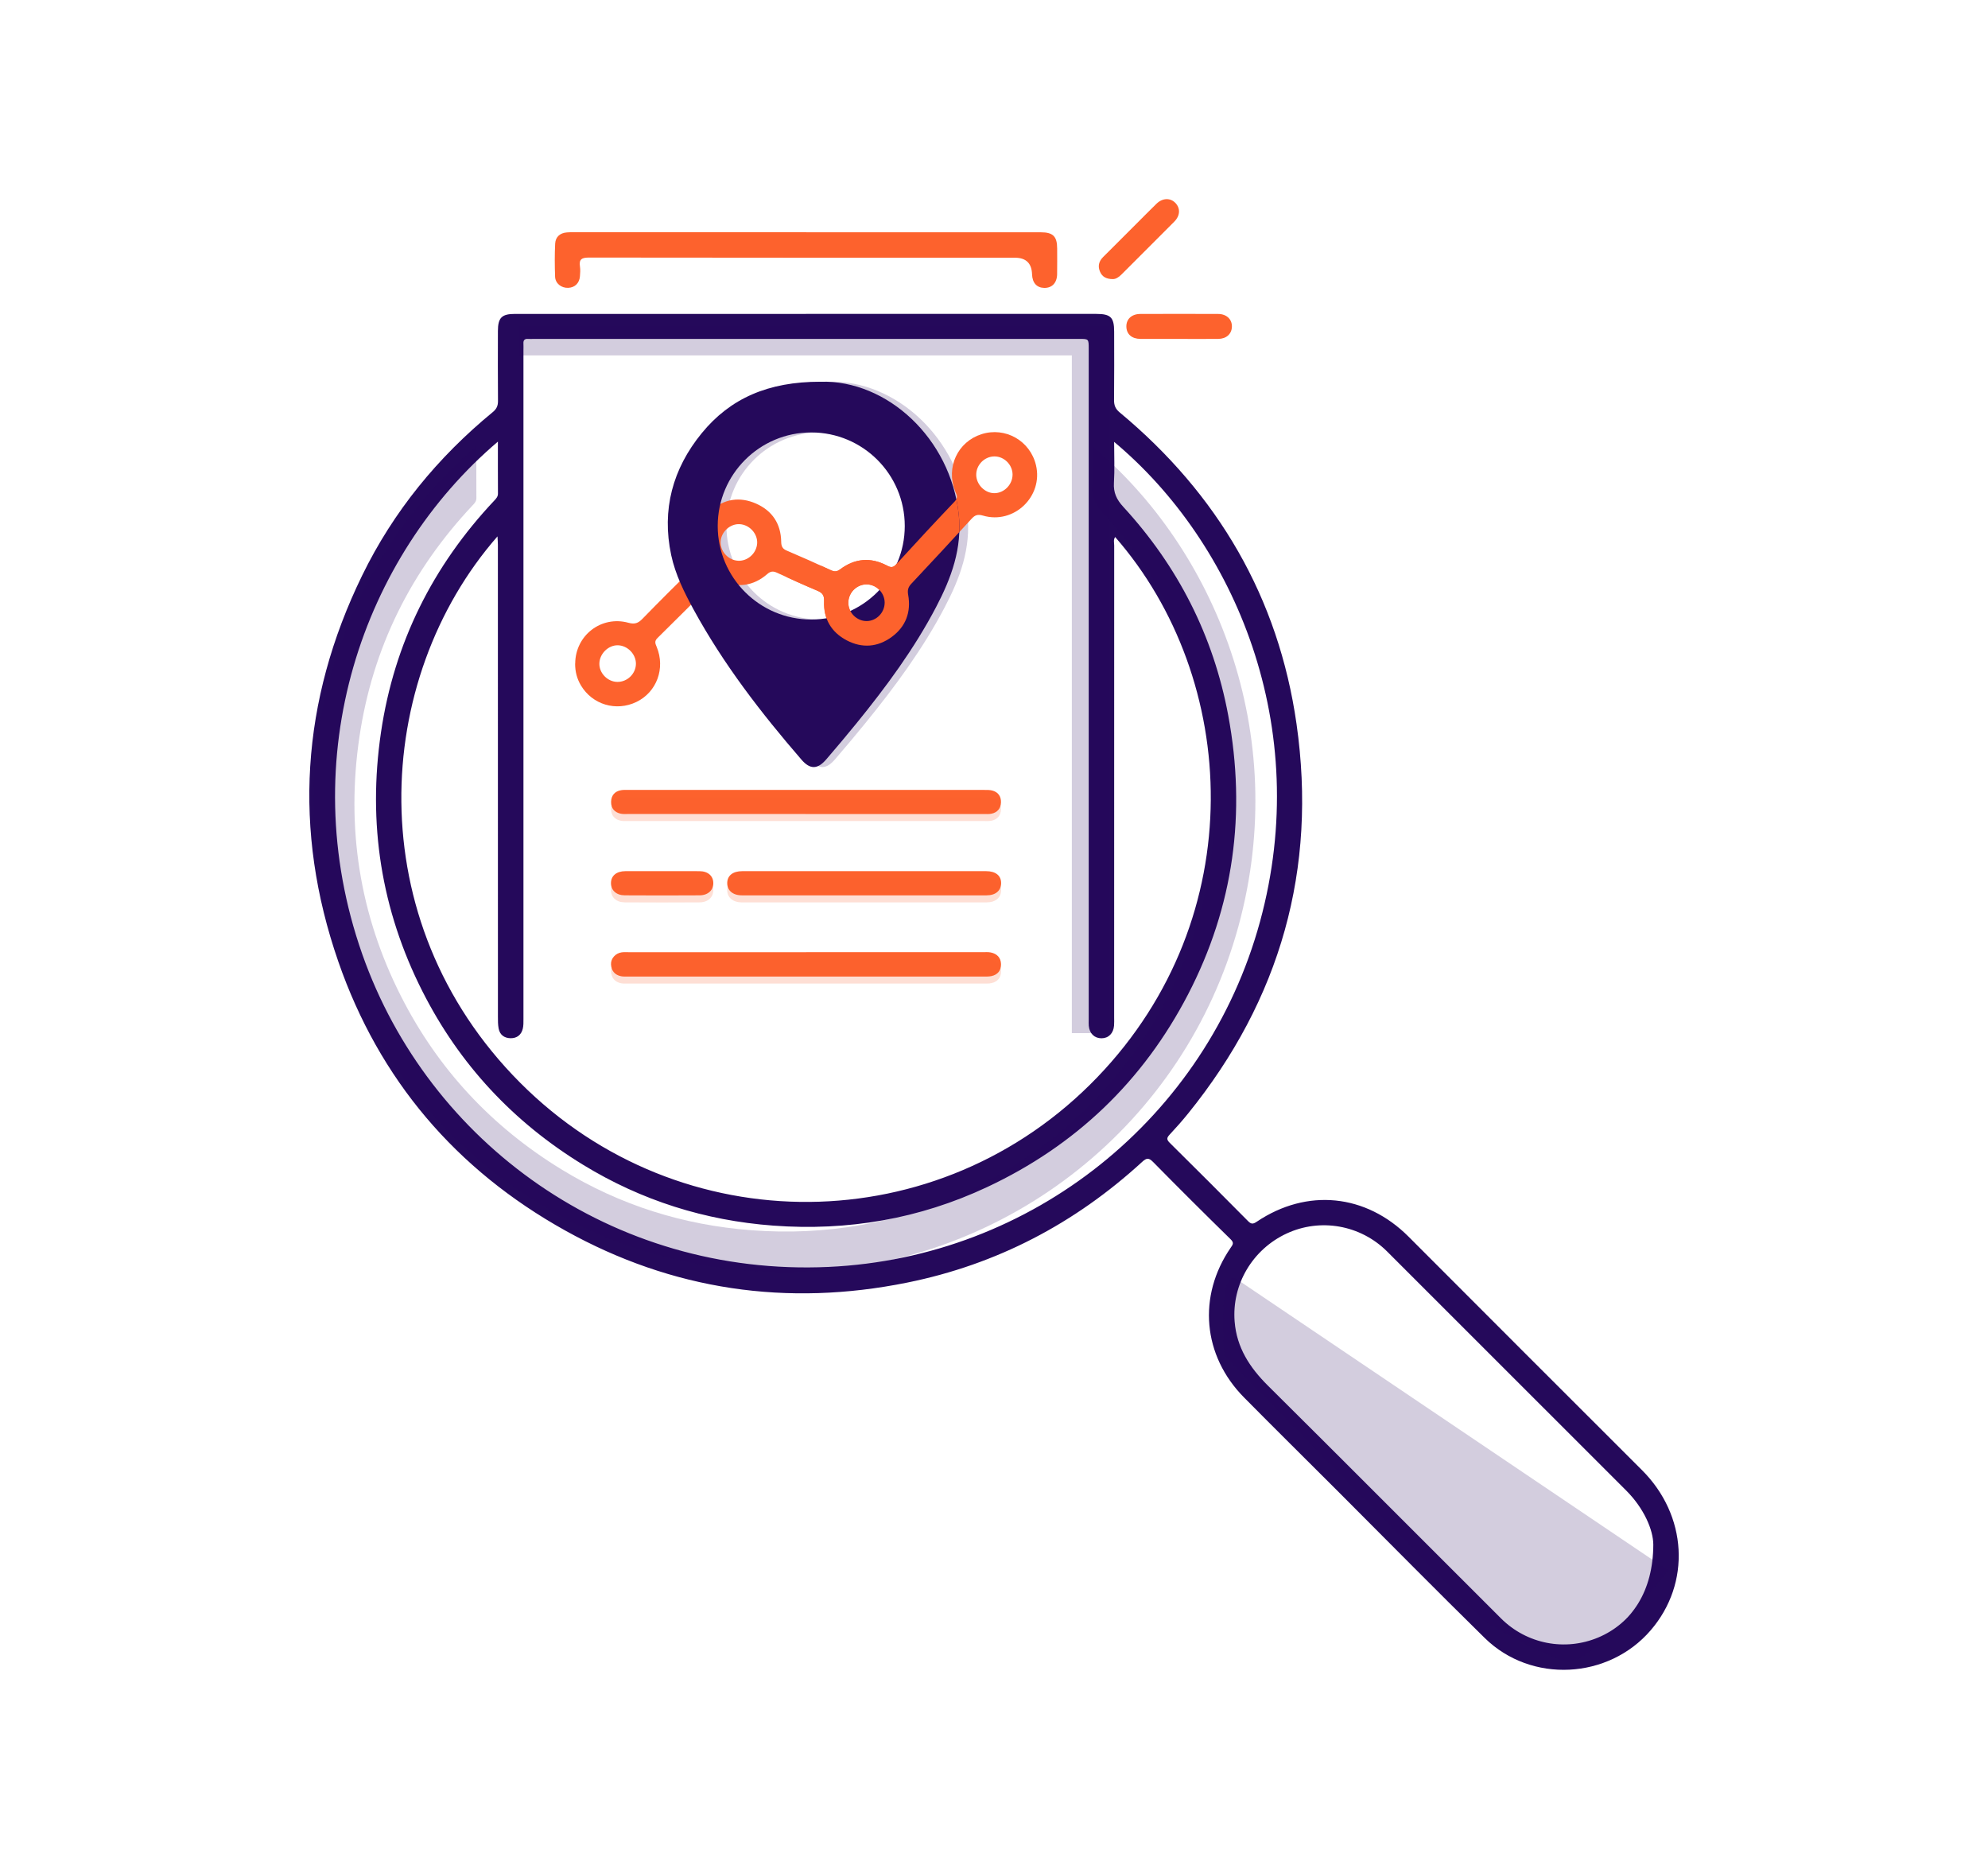<?xml version="1.0" encoding="UTF-8"?><svg id="Layer_1" xmlns="http://www.w3.org/2000/svg" xmlns:xlink="http://www.w3.org/1999/xlink" viewBox="0 0 100 94"><defs><style>.cls-1,.cls-2{fill:#25095b;}.cls-2,.cls-3{opacity:.2;}.cls-3,.cls-4{fill:#fd622d;}.cls-5{clip-path:url(#clippath);}.cls-6{fill:none;}</style><clipPath id="clippath"><path class="cls-6" d="m48.224,25.855c-.409-3.792-3.587-6.754-6.96-6.656-2.621-.002-4.531.834-5.966,2.588-1.459,1.784,6.114,3.845,6.602,6.134.21.978-7.482,1.874-7.007,2.744,1.494,2.737,3.389,5.191,5.422,7.542.437.505.812.492,1.251-.02.516-.6,1.025-1.205,1.525-1.82,1.491-1.835,2.894-3.734,3.995-5.835.765-1.46,1.323-2.956,1.138-4.678Z"/></clipPath></defs><path class="cls-2" d="m48.663,25.855c-.409-3.792-3.587-6.754-6.96-6.656-2.621-.002-4.531.834-5.966,2.588-1.459,1.784-2.024,3.845-1.535,6.134.21.978.656,1.874,1.131,2.744,1.494,2.737,3.389,5.191,5.422,7.542.437.505.812.492,1.251-.02.516-.6,1.025-1.205,1.525-1.82,1.491-1.835,2.894-3.734,3.995-5.835.765-1.46,1.323-2.956,1.138-4.678Zm-7.417,5.303c-2.598,0-4.704-2.106-4.704-4.704,0-2.599,2.106-4.705,4.704-4.705s4.704,2.106,4.704,4.705c0,2.598-2.106,4.704-4.704,4.704Z"/><path class="cls-4" d="m28.934,33.373c.006-1.416,1.312-2.429,2.682-2.05.312.086.487.019.698-.198.877-.9,1.768-1.787,2.664-2.667.18-.176.217-.319.144-.572-.25-.857-.039-1.621.634-2.21.672-.589,1.458-.708,2.275-.348.818.361,1.249,1.017,1.264,1.917.004.226.059.354.277.446.748.317,1.49.648,2.228.989.179.083.297.077.461-.046.74-.555,1.538-.621,2.357-.188.194.103.303.11.461-.063.973-1.063,1.952-2.122,2.946-3.165.192-.201.088-.343.018-.521-.469-1.194.127-2.477,1.327-2.86,1.198-.383,2.451.329,2.742,1.56.372,1.571-1.112,2.991-2.665,2.535-.25-.073-.394-.039-.567.15-1.006,1.1-2.02,2.192-3.04,3.278-.159.169-.2.319-.158.556.154.862-.116,1.596-.824,2.116-.705.518-1.486.582-2.266.174-.78-.409-1.172-1.087-1.139-1.961.012-.31-.084-.429-.342-.538-.681-.286-1.354-.592-2.025-.901-.188-.087-.319-.085-.49.064-.7.611-1.496.706-2.342.348-.17-.072-.262-.045-.382.076-.928.936-1.857,1.872-2.799,2.794-.169.166-.107.284-.039.45.443,1.076-0,2.271-1.017,2.764-1.023.496-2.223.138-2.799-.836-.195-.33-.289-.688-.288-1.092Zm7.315-6.136c-.025.49.38.936.875.965.487.028.933-.379.962-.876.028-.482-.381-.934-.875-.964-.482-.029-.937.385-.962.876Zm-5.195,7.059c.499.005.925-.407.934-.903.008-.487-.415-.926-.905-.939-.479-.012-.92.418-.934.91-.014.488.412.927.905.932Zm19.88-10.423c.001-.497-.422-.921-.915-.918-.498.003-.915.425-.913.923.002.491.436.929.917.926.488-.003.909-.434.91-.931Zm-6.434,6.434c0-.498-.422-.919-.918-.916-.498.003-.91.422-.91.926 0.0.495.425.92.92.919.494-.001.908-.424.908-.928Z"/><path class="cls-1" d="m40.542,15.788c4.869,0,9.737-0,14.606 0.0.72 0.0.896.174.896.892.001,1.146.008,2.293-.005,3.439-.003.268.069.446.285.625,4.935,4.102,7.987,9.314,8.894,15.667,1.042,7.293-.806,13.849-5.453,19.591-.294.364-.605.715-.925,1.057-.145.155-.174.247-.004.414,1.323,1.308,2.639,2.624,3.948,3.946.156.157.252.148.429.029,2.532-1.703,5.496-1.4,7.644.753,3.908,3.917,7.822,7.829,11.738,11.738,2.284,2.28,2.475,5.683.441,8.051-2.13,2.48-6.016,2.684-8.35.393-2.471-2.426-4.901-4.893-7.349-7.342-1.586-1.586-3.182-3.161-4.759-4.756-2.083-2.107-2.344-5.096-.673-7.531.103-.15.186-.242 0-.424-1.312-1.284-2.613-2.58-3.901-3.888-.22-.223-.332-.208-.552-.006-3.384,3.102-7.316,5.161-11.817,6.071-6.042,1.222-11.807.384-17.198-2.616-5.496-3.06-9.357-7.582-11.419-13.528-2.293-6.612-1.874-13.113,1.198-19.417,1.574-3.229,3.803-5.945,6.573-8.221.193-.159.263-.319.261-.561-.01-1.171-.006-2.342-.004-3.513.001-.673.192-.863.855-.863,4.881 0,9.761,0,14.642-0Zm15.553,11.221c-.097.135-.049.287-.049.428-.003,7.913-.002,15.826-.002,23.738,0,.136.006.272-.005.407-.03.389-.278.637-.63.638-.356.001-.606-.241-.642-.628-.009-.098-.003-.197-.003-.296-0-11.253 0-22.506-0-33.759-0-.492-.003-.492-.464-.492-9.157 0-18.315 0-27.472.001-.086,0-.173.006-.259-.001-.174-.014-.25.059-.239.234.007.11.001.222.001.333 0,11.216.001,22.432-0,33.648-0.0.159.004.323-.033.476-.075.315-.297.485-.615.481-.317-.005-.543-.172-.602-.494-.035-.192-.034-.392-.034-.588-.001-7.913-.001-15.825-.002-23.738-0-.129-.012-.257-.02-.42-6.287,7.182-6.983,19.316,1.128,27.466,8.068,8.107,21.098,7.998,29.042-.261,7.786-8.096,7.14-20.037.901-27.172Zm-31.049-4.798c-6.798,5.775-10.313,15.846-6.826,25.772,3.336,9.495,12.578,16.232,23.455,15.736,10.216-.466,19.002-7.47,21.705-17.363,2.673-9.784-1.248-19.044-7.337-24.132,0,.714.031,1.389-.01,2.06-.03.495.135.843.469,1.206,2.753,2.993,4.535,6.491,5.28,10.489.912,4.899.28,9.602-2.022,14.036-2.267,4.368-5.657,7.605-10.113,9.692-3.406,1.596-7.003,2.214-10.755,1.934-3.429-.256-6.623-1.262-9.553-3.053-3.509-2.144-6.223-5.046-8.086-8.722-2.088-4.119-2.761-8.476-2.089-13.032.662-4.486,2.598-8.366,5.705-11.664.093-.099.18-.192.179-.347-.005-.849-.003-1.699-.003-2.612Zm58.118,55.469c-.005-.735-.467-1.818-1.362-2.714-4.007-4.009-8.015-8.017-12.026-12.022-1.34-1.338-3.359-1.694-5.056-.905-1.718.799-2.762,2.564-2.616,4.423.103,1.315.76,2.32,1.678,3.231,3.919,3.888,7.81,7.804,11.72,11.702,1.3,1.296,3.225,1.661,4.889.963,1.685-.707,2.769-2.327,2.773-4.678Z"/><path class="cls-4" d="m40.56,11.682c3.931,0,7.863-.001,11.794.001.617 0.0.822.206.823.818.001.431.005.863-.002,1.294-.007.434-.26.694-.651.685-.375-.008-.596-.256-.61-.686q-.027-.832-.862-.832c-7.136 0-14.272.003-21.408-.008-.36-.001-.534.066-.47.459.025.156.009.32-.002.48-.025.347-.257.572-.593.584-.343.013-.645-.222-.657-.562-.019-.554-.024-1.11.004-1.663.017-.335.242-.534.581-.562.22-.018.443-.009.665-.009,3.796-0,7.592-0,11.388-0,0,0,0,.001,0,.001Z"/><path class="cls-4" d="m59.323,17.046c-.652,0-1.304.003-1.955-.001-.44-.003-.705-.24-.71-.622-.004-.377.268-.631.703-.633,1.304-.004,2.607-.005,3.911-0.0.427.001.706.269.695.643-.011.363-.278.608-.688.612-.652.006-1.304.001-1.955.001Z"/><path class="cls-4" d="m55.987,14.037c-.332.001-.538-.111-.65-.362-.124-.278-.067-.528.146-.742.556-.557,1.113-1.112,1.669-1.668.339-.339.676-.68,1.018-1.015.299-.293.69-.311.947-.051.265.268.254.644-.049.949-.883.89-1.773,1.773-2.658,2.66-.136.136-.286.231-.425.228Z"/><path class="cls-4" d="m40.553,47.889c2.958,0,5.915-0,8.873 0.0.135 0.0.275-.013.406.013.313.062.512.259.521.582.009.32-.161.539-.483.608-.13.028-.269.022-.404.022-5.964.001-11.929.001-17.893 0-.111-0-.224.007-.331-.015-.321-.064-.49-.277-.507-.595-.016-.298.229-.566.54-.607.121-.016.246-.007.369-.007,2.97-0,5.94-0,8.91-0v-.001Z"/><path class="cls-4" d="m40.515,40.939c-2.97,0-5.939 0-8.909-0-.123-0-.25.011-.369-.012-.32-.063-.502-.273-.498-.595.004-.318.177-.534.503-.59.12-.021.246-.013.369-.013,5.964-.001,11.927-.001,17.891 0.0.135 0.0.275-.004.404.028.304.077.455.299.445.6-.01.302-.181.509-.486.569-.131.026-.27.014-.405.014-2.982.001-5.964 0-8.945 0Z"/><path class="cls-4" d="m43.47,43.814c2.044,0,4.089-.001,6.133 0.0.485 0.0.762.228.755.612-.007.37-.276.605-.735.605-4.101.003-8.203.003-12.304-0-.469-0-.752-.259-.738-.641.014-.361.292-.576.755-.576,2.044-.001,4.089-.001,6.133-0Z"/><path class="cls-4" d="m33.306,43.814c.628,0,1.256-.004,1.884.001.425.003.691.242.691.604-0.0.354-.27.609-.69.611-1.256.008-2.512.008-3.768 0-.422-.002-.689-.253-.69-.61-.001-.372.273-.604.726-.606.616-.003,1.231-.001,1.847-.001Z"/><path class="cls-3" d="m40.553,48.242c2.958,0,5.915-0,8.873 0.0.135 0.0.275-.013.406.013.313.062.512.259.521.582.009.32-.161.539-.483.608-.13.028-.269.022-.404.022-5.964.001-11.929.001-17.893 0-.111-0-.224.007-.331-.015-.321-.064-.49-.277-.507-.595-.016-.298.229-.566.54-.607.121-.016.246-.007.369-.007,2.97-0,5.94-0,8.91-0v-.001Z"/><path class="cls-3" d="m40.515,41.292c-2.97,0-5.939 0-8.909-0-.123-0-.25.011-.369-.012-.32-.063-.502-.273-.498-.595.004-.318.177-.534.503-.59.12-.021.246-.013.369-.013,5.964-.001,11.927-.001,17.891 0.0.135 0.0.275-.004.404.028.304.077.455.299.445.6-.01.302-.181.509-.486.569-.131.026-.27.014-.405.014-2.982.001-5.964 0-8.945 0Z"/><path class="cls-3" d="m43.47,44.167c2.044,0,4.089-.001,6.133 0.0.485 0.0.762.228.755.612-.007.37-.276.605-.735.605-4.101.003-8.203.003-12.304-0-.469-0-.752-.259-.738-.641.014-.361.292-.576.755-.576,2.044-.001,4.089-.001,6.133-0Z"/><path class="cls-3" d="m33.306,44.167c.628,0,1.256-.004,1.884.001.425.003.691.242.691.604-0.0.354-.27.609-.69.611-1.256.008-2.512.008-3.768 0-.422-.002-.689-.253-.69-.61-.001-.372.273-.604.726-.606.616-.003,1.231-.001,1.847-.001Z"/><path class="cls-1" d="m48.224,25.855c-.409-3.792-3.587-6.754-6.96-6.656-2.621-.002-4.531.834-5.966,2.588-1.459,1.784-2.024,3.845-1.535,6.134.21.978.656,1.874,1.131,2.744,1.494,2.737,3.389,5.191,5.422,7.542.437.505.812.492,1.251-.02.516-.6,1.025-1.205,1.525-1.82,1.491-1.835,2.894-3.734,3.995-5.835.765-1.46,1.323-2.956,1.138-4.678Zm-7.417,5.303c-2.598,0-4.704-2.106-4.704-4.704,0-2.599,2.106-4.705,4.704-4.705s4.704,2.106,4.704,4.705c0,2.598-2.106,4.704-4.704,4.704Z"/><g class="cls-5"><path class="cls-4" d="m28.934,33.373c.006-1.416,1.312-2.429,2.682-2.05.312.086.487.019.698-.198.877-.9,1.768-1.787,2.664-2.667.18-.176.217-.319.144-.572-.25-.857-.039-1.621.634-2.21.672-.589,1.458-.708,2.275-.348.818.361,1.249,1.017,1.264,1.917.004.226.059.354.277.446.748.317,1.49.648,2.228.989.179.083.297.077.461-.046.74-.555,1.538-.621,2.357-.188.194.103.303.11.461-.063.973-1.063,1.952-2.122,2.946-3.165.192-.201.088-.343.018-.521-.469-1.194.127-2.477,1.327-2.86,1.198-.383,2.451.329,2.742,1.56.372,1.571-1.112,2.991-2.665,2.535-.25-.073-.394-.039-.567.15-1.006,1.1-2.02,2.192-3.04,3.278-.159.169-.2.319-.158.556.154.862-.116,1.596-.824,2.116-.705.518-1.486.582-2.266.174-.78-.409-1.172-1.087-1.139-1.961.012-.31-.084-.429-.342-.538-.681-.286-1.354-.592-2.025-.901-.188-.087-.319-.085-.49.064-.7.611-1.496.706-2.342.348-.17-.072-.262-.045-.382.076-.928.936-1.857,1.872-2.799,2.794-.169.166-.107.284-.039.45.443,1.076-0,2.271-1.017,2.764-1.023.496-2.223.138-2.799-.836-.195-.33-.289-.688-.288-1.092Zm7.315-6.136c-.025.49.38.936.875.965.487.028.933-.379.962-.876.028-.482-.381-.934-.875-.964-.482-.029-.937.385-.962.876Zm-5.195,7.059c.499.005.925-.407.934-.903.008-.487-.415-.926-.905-.939-.479-.012-.92.418-.934.91-.014.488.412.927.905.932Zm19.88-10.423c.001-.497-.422-.921-.915-.918-.498.003-.915.425-.913.923.002.491.436.929.917.926.488-.003.909-.434.91-.931Zm-6.434,6.434c0-.498-.422-.919-.918-.916-.498.003-.91.422-.91.926 0.0.495.425.92.92.919.494-.001.908-.424.908-.928Z"/></g><path class="cls-2" d="m23.961,22.444c-6.798,5.775-10.313,15.846-6.826,25.772,3.336,9.495,12.578,16.232,23.455,15.736,10.216-.466,19.002-7.47,21.705-17.363,2.673-9.784-1.248-19.044-7.337-24.132,0,.714.031,1.389-.01,2.06-.03.495.135.843.469,1.206,2.753,2.993,4.535,6.491,5.28,10.489.912,4.899.28,9.602-2.022,14.036-2.267,4.368-5.657,7.605-10.113,9.692-3.406,1.596-7.003,2.214-10.755,1.934-3.429-.256-6.623-1.262-9.553-3.053-3.509-2.144-6.223-5.046-8.086-8.722-2.088-4.119-2.761-8.476-2.089-13.032.662-4.486,2.598-8.366,5.705-11.664.093-.099.18-.192.179-.347-.005-.849-.003-1.699-.003-2.612Z"/><polygon class="cls-2" points="26.114 17.874 53.915 17.874 53.915 51.96 55.788 51.96 55.788 16.424 26.114 16.424 26.114 17.874"/><path class="cls-2" d="m62.129,64.281l21.788,14.702s-3.894,4.922-5.179,4.576-4.103-2.027-4.103-2.027l-13.05-13.346s-.346-4.152.544-3.905Z"/></svg>